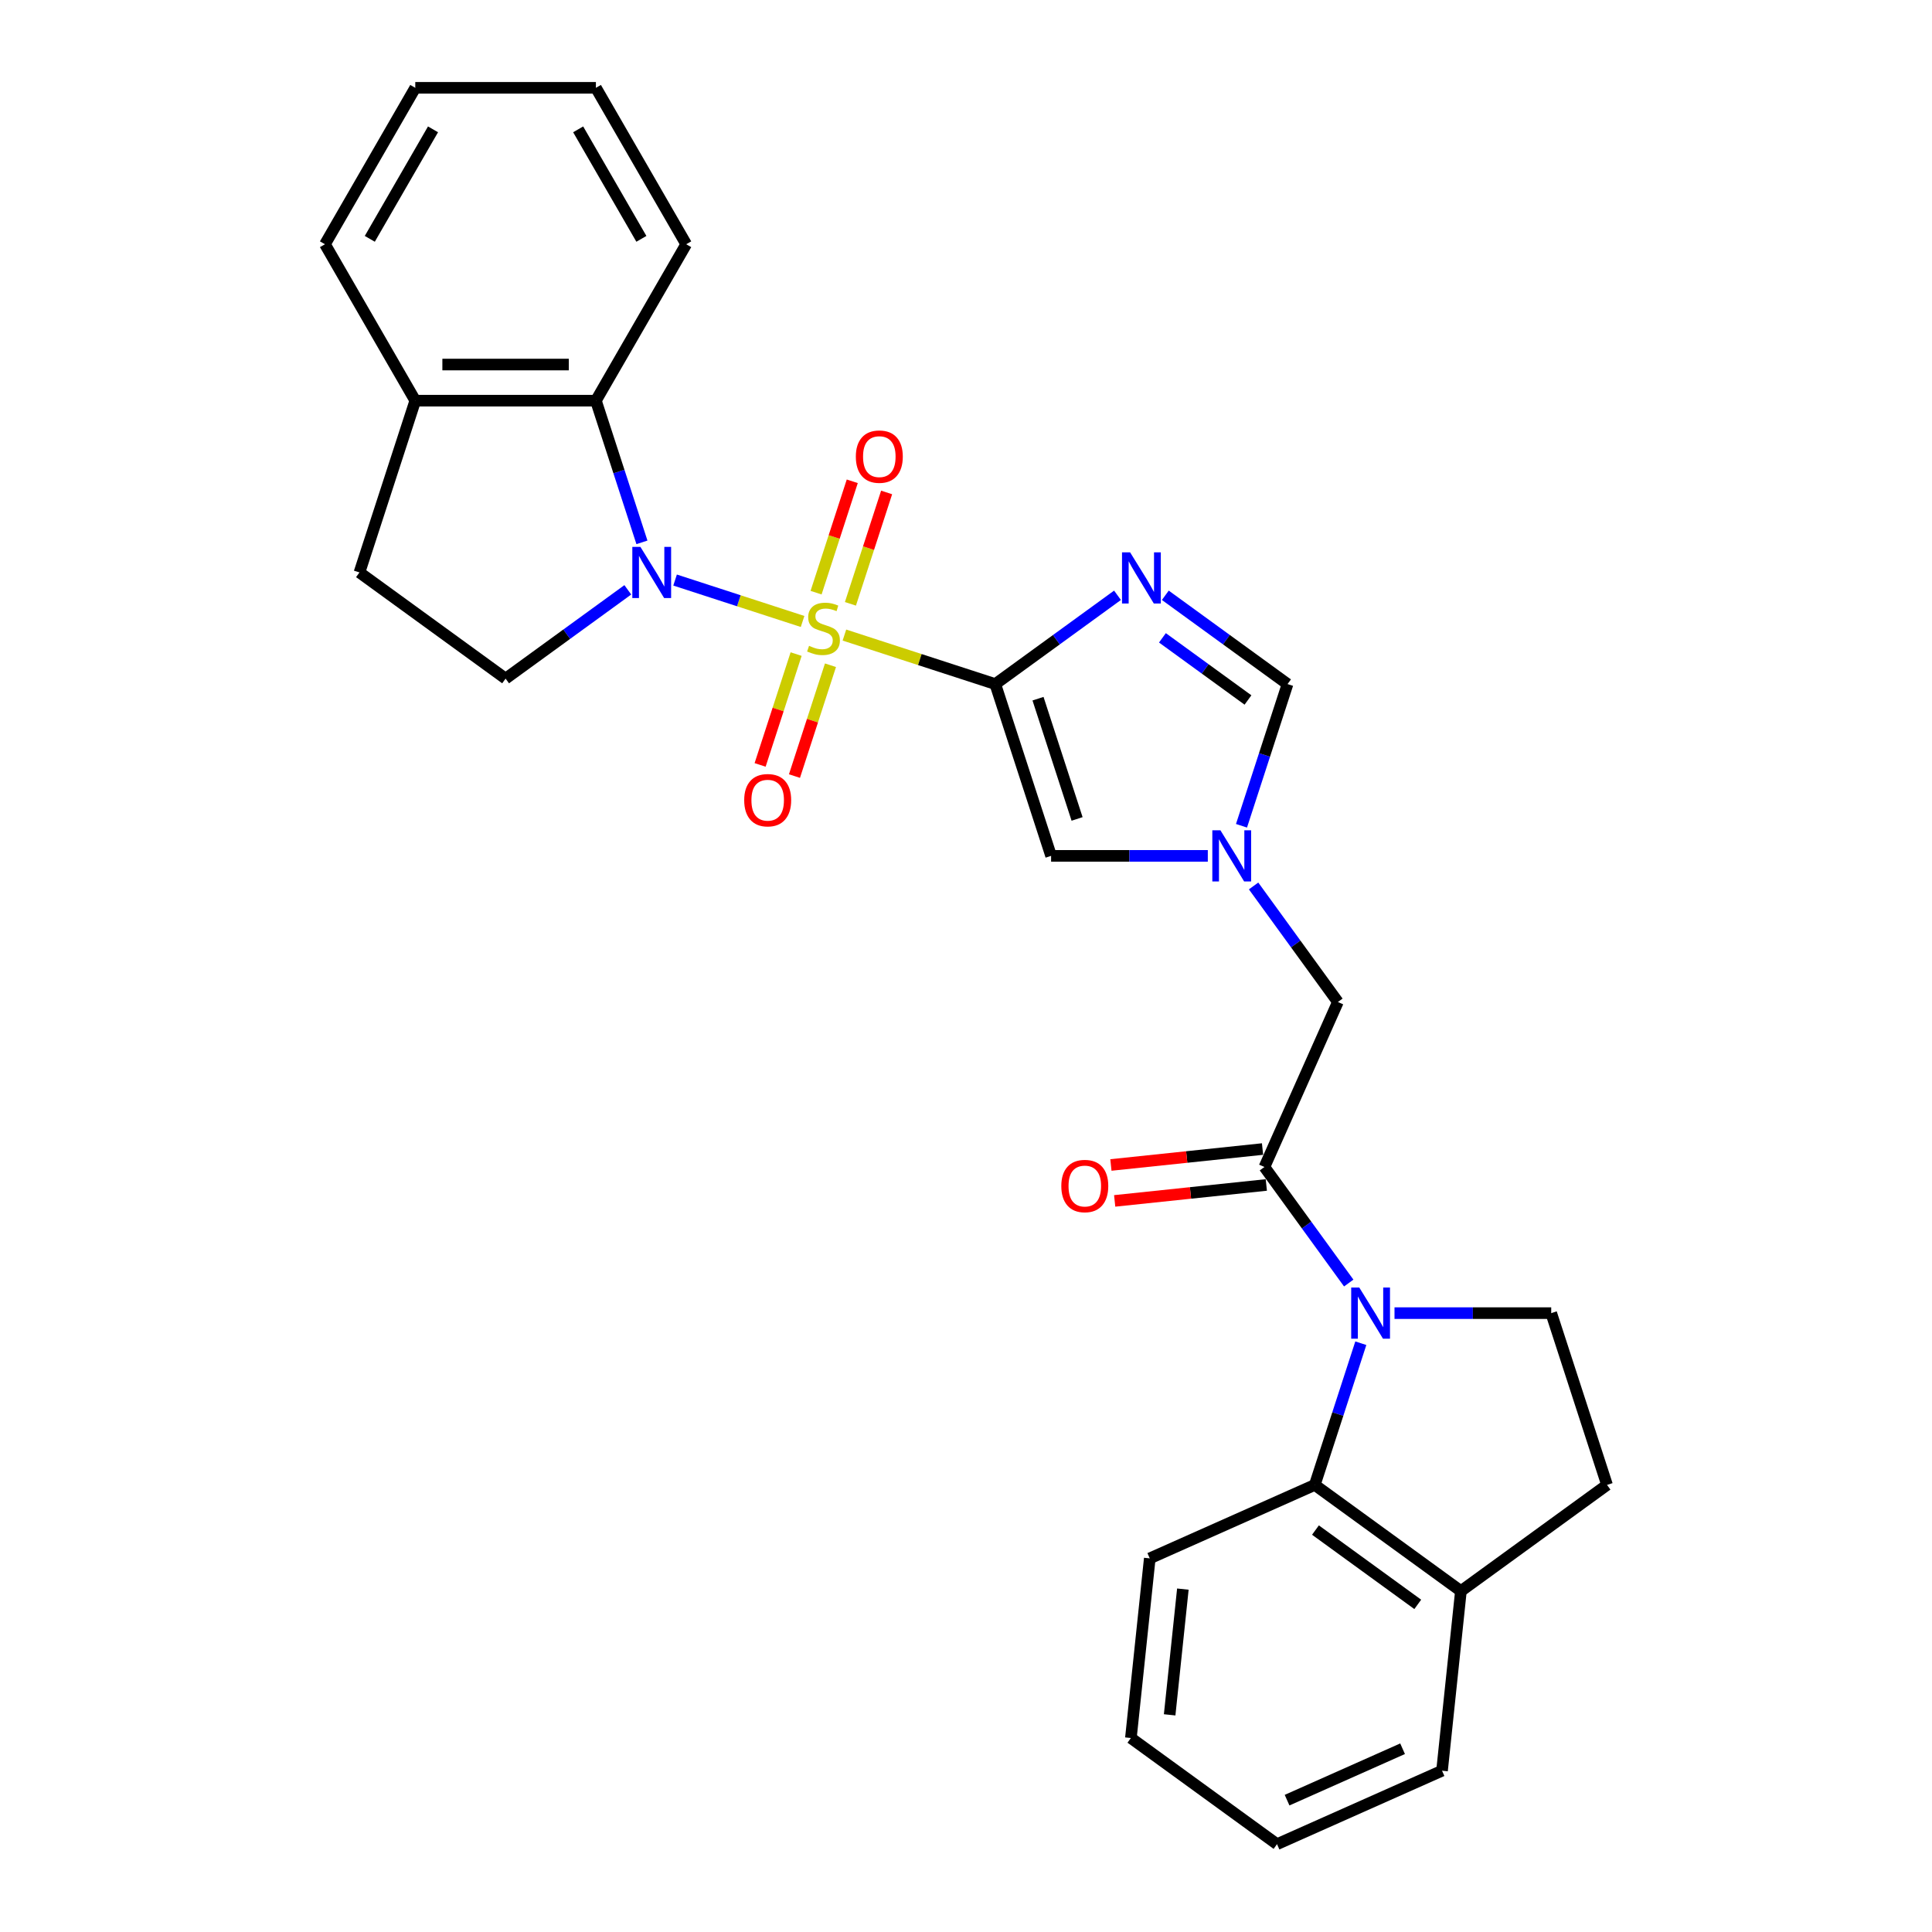 <?xml version='1.0' encoding='iso-8859-1'?>
<svg version='1.1' baseProfile='full'
              xmlns='http://www.w3.org/2000/svg'
                      xmlns:rdkit='http://www.rdkit.org/xml'
                      xmlns:xlink='http://www.w3.org/1999/xlink'
                  xml:space='preserve'
width='1000px' height='1000px' viewBox='0 0 1000 1000'>
<!-- END OF HEADER -->
<rect style='opacity:1.0;fill:#FFFFFF;stroke:none' width='1000' height='1000' x='0' y='0'> </rect>
<path class='bond-0' d='M 437.069,328.708 L 476.113,341.394' style='fill:none;fill-rule:evenodd;stroke:#CCCC00;stroke-width:6px;stroke-linecap:butt;stroke-linejoin:miter;stroke-opacity:1' />
<path class='bond-0' d='M 476.113,341.394 L 515.158,354.08' style='fill:none;fill-rule:evenodd;stroke:#000000;stroke-width:6px;stroke-linecap:butt;stroke-linejoin:miter;stroke-opacity:1' />
<path class='bond-1' d='M 415.417,321.672 L 382.419,310.951' style='fill:none;fill-rule:evenodd;stroke:#CCCC00;stroke-width:6px;stroke-linecap:butt;stroke-linejoin:miter;stroke-opacity:1' />
<path class='bond-1' d='M 382.419,310.951 L 349.422,300.229' style='fill:none;fill-rule:evenodd;stroke:#0000FF;stroke-width:6px;stroke-linecap:butt;stroke-linejoin:miter;stroke-opacity:1' />
<path class='bond-12' d='M 440.183,312.541 L 449.549,283.717' style='fill:none;fill-rule:evenodd;stroke:#CCCC00;stroke-width:6px;stroke-linecap:butt;stroke-linejoin:miter;stroke-opacity:1' />
<path class='bond-12' d='M 449.549,283.717 L 458.914,254.892' style='fill:none;fill-rule:evenodd;stroke:#FF0000;stroke-width:6px;stroke-linecap:butt;stroke-linejoin:miter;stroke-opacity:1' />
<path class='bond-12' d='M 422.4,306.763 L 431.766,277.938' style='fill:none;fill-rule:evenodd;stroke:#CCCC00;stroke-width:6px;stroke-linecap:butt;stroke-linejoin:miter;stroke-opacity:1' />
<path class='bond-12' d='M 431.766,277.938 L 441.131,249.114' style='fill:none;fill-rule:evenodd;stroke:#FF0000;stroke-width:6px;stroke-linecap:butt;stroke-linejoin:miter;stroke-opacity:1' />
<path class='bond-13' d='M 412.072,338.55 L 402.752,367.234' style='fill:none;fill-rule:evenodd;stroke:#CCCC00;stroke-width:6px;stroke-linecap:butt;stroke-linejoin:miter;stroke-opacity:1' />
<path class='bond-13' d='M 402.752,367.234 L 393.432,395.918' style='fill:none;fill-rule:evenodd;stroke:#FF0000;stroke-width:6px;stroke-linecap:butt;stroke-linejoin:miter;stroke-opacity:1' />
<path class='bond-13' d='M 429.855,344.328 L 420.535,373.012' style='fill:none;fill-rule:evenodd;stroke:#CCCC00;stroke-width:6px;stroke-linecap:butt;stroke-linejoin:miter;stroke-opacity:1' />
<path class='bond-13' d='M 420.535,373.012 L 411.215,401.696' style='fill:none;fill-rule:evenodd;stroke:#FF0000;stroke-width:6px;stroke-linecap:butt;stroke-linejoin:miter;stroke-opacity:1' />
<path class='bond-2' d='M 515.158,354.08 L 546.786,331.101' style='fill:none;fill-rule:evenodd;stroke:#000000;stroke-width:6px;stroke-linecap:butt;stroke-linejoin:miter;stroke-opacity:1' />
<path class='bond-2' d='M 546.786,331.101 L 578.415,308.121' style='fill:none;fill-rule:evenodd;stroke:#0000FF;stroke-width:6px;stroke-linecap:butt;stroke-linejoin:miter;stroke-opacity:1' />
<path class='bond-5' d='M 515.158,354.08 L 544.048,442.995' style='fill:none;fill-rule:evenodd;stroke:#000000;stroke-width:6px;stroke-linecap:butt;stroke-linejoin:miter;stroke-opacity:1' />
<path class='bond-5' d='M 537.274,361.639 L 557.497,423.88' style='fill:none;fill-rule:evenodd;stroke:#000000;stroke-width:6px;stroke-linecap:butt;stroke-linejoin:miter;stroke-opacity:1' />
<path class='bond-7' d='M 332.267,280.724 L 320.353,244.055' style='fill:none;fill-rule:evenodd;stroke:#0000FF;stroke-width:6px;stroke-linecap:butt;stroke-linejoin:miter;stroke-opacity:1' />
<path class='bond-7' d='M 320.353,244.055 L 308.438,207.385' style='fill:none;fill-rule:evenodd;stroke:#000000;stroke-width:6px;stroke-linecap:butt;stroke-linejoin:miter;stroke-opacity:1' />
<path class='bond-10' d='M 324.95,305.293 L 293.321,328.273' style='fill:none;fill-rule:evenodd;stroke:#0000FF;stroke-width:6px;stroke-linecap:butt;stroke-linejoin:miter;stroke-opacity:1' />
<path class='bond-10' d='M 293.321,328.273 L 261.693,351.252' style='fill:none;fill-rule:evenodd;stroke:#000000;stroke-width:6px;stroke-linecap:butt;stroke-linejoin:miter;stroke-opacity:1' />
<path class='bond-9' d='M 603.171,308.121 L 634.8,331.101' style='fill:none;fill-rule:evenodd;stroke:#0000FF;stroke-width:6px;stroke-linecap:butt;stroke-linejoin:miter;stroke-opacity:1' />
<path class='bond-9' d='M 634.8,331.101 L 666.429,354.08' style='fill:none;fill-rule:evenodd;stroke:#000000;stroke-width:6px;stroke-linecap:butt;stroke-linejoin:miter;stroke-opacity:1' />
<path class='bond-9' d='M 601.669,330.142 L 623.81,346.228' style='fill:none;fill-rule:evenodd;stroke:#0000FF;stroke-width:6px;stroke-linecap:butt;stroke-linejoin:miter;stroke-opacity:1' />
<path class='bond-9' d='M 623.81,346.228 L 645.95,362.313' style='fill:none;fill-rule:evenodd;stroke:#000000;stroke-width:6px;stroke-linecap:butt;stroke-linejoin:miter;stroke-opacity:1' />
<path class='bond-3' d='M 698.101,664.098 L 676.283,634.068' style='fill:none;fill-rule:evenodd;stroke:#0000FF;stroke-width:6px;stroke-linecap:butt;stroke-linejoin:miter;stroke-opacity:1' />
<path class='bond-3' d='M 676.283,634.068 L 654.465,604.038' style='fill:none;fill-rule:evenodd;stroke:#000000;stroke-width:6px;stroke-linecap:butt;stroke-linejoin:miter;stroke-opacity:1' />
<path class='bond-8' d='M 704.356,695.249 L 692.442,731.919' style='fill:none;fill-rule:evenodd;stroke:#0000FF;stroke-width:6px;stroke-linecap:butt;stroke-linejoin:miter;stroke-opacity:1' />
<path class='bond-8' d='M 692.442,731.919 L 680.527,768.589' style='fill:none;fill-rule:evenodd;stroke:#000000;stroke-width:6px;stroke-linecap:butt;stroke-linejoin:miter;stroke-opacity:1' />
<path class='bond-11' d='M 721.795,679.674 L 762.352,679.674' style='fill:none;fill-rule:evenodd;stroke:#0000FF;stroke-width:6px;stroke-linecap:butt;stroke-linejoin:miter;stroke-opacity:1' />
<path class='bond-11' d='M 762.352,679.674 L 802.908,679.674' style='fill:none;fill-rule:evenodd;stroke:#000000;stroke-width:6px;stroke-linecap:butt;stroke-linejoin:miter;stroke-opacity:1' />
<path class='bond-4' d='M 654.465,604.038 L 692.491,518.63' style='fill:none;fill-rule:evenodd;stroke:#000000;stroke-width:6px;stroke-linecap:butt;stroke-linejoin:miter;stroke-opacity:1' />
<path class='bond-17' d='M 653.488,594.74 L 614.244,598.865' style='fill:none;fill-rule:evenodd;stroke:#000000;stroke-width:6px;stroke-linecap:butt;stroke-linejoin:miter;stroke-opacity:1' />
<path class='bond-17' d='M 614.244,598.865 L 575,602.99' style='fill:none;fill-rule:evenodd;stroke:#FF0000;stroke-width:6px;stroke-linecap:butt;stroke-linejoin:miter;stroke-opacity:1' />
<path class='bond-17' d='M 655.442,613.336 L 616.198,617.461' style='fill:none;fill-rule:evenodd;stroke:#000000;stroke-width:6px;stroke-linecap:butt;stroke-linejoin:miter;stroke-opacity:1' />
<path class='bond-17' d='M 616.198,617.461 L 576.955,621.586' style='fill:none;fill-rule:evenodd;stroke:#FF0000;stroke-width:6px;stroke-linecap:butt;stroke-linejoin:miter;stroke-opacity:1' />
<path class='bond-6' d='M 544.048,442.995 L 584.604,442.995' style='fill:none;fill-rule:evenodd;stroke:#000000;stroke-width:6px;stroke-linecap:butt;stroke-linejoin:miter;stroke-opacity:1' />
<path class='bond-6' d='M 584.604,442.995 L 625.16,442.995' style='fill:none;fill-rule:evenodd;stroke:#0000FF;stroke-width:6px;stroke-linecap:butt;stroke-linejoin:miter;stroke-opacity:1' />
<path class='bond-14' d='M 648.855,458.57 L 670.673,488.6' style='fill:none;fill-rule:evenodd;stroke:#0000FF;stroke-width:6px;stroke-linecap:butt;stroke-linejoin:miter;stroke-opacity:1' />
<path class='bond-14' d='M 670.673,488.6 L 692.491,518.63' style='fill:none;fill-rule:evenodd;stroke:#000000;stroke-width:6px;stroke-linecap:butt;stroke-linejoin:miter;stroke-opacity:1' />
<path class='bond-29' d='M 642.599,427.419 L 654.514,390.75' style='fill:none;fill-rule:evenodd;stroke:#0000FF;stroke-width:6px;stroke-linecap:butt;stroke-linejoin:miter;stroke-opacity:1' />
<path class='bond-29' d='M 654.514,390.75 L 666.429,354.08' style='fill:none;fill-rule:evenodd;stroke:#000000;stroke-width:6px;stroke-linecap:butt;stroke-linejoin:miter;stroke-opacity:1' />
<path class='bond-15' d='M 308.438,207.385 L 214.947,207.385' style='fill:none;fill-rule:evenodd;stroke:#000000;stroke-width:6px;stroke-linecap:butt;stroke-linejoin:miter;stroke-opacity:1' />
<path class='bond-15' d='M 294.414,188.687 L 228.971,188.687' style='fill:none;fill-rule:evenodd;stroke:#000000;stroke-width:6px;stroke-linecap:butt;stroke-linejoin:miter;stroke-opacity:1' />
<path class='bond-20' d='M 308.438,207.385 L 355.183,126.42' style='fill:none;fill-rule:evenodd;stroke:#000000;stroke-width:6px;stroke-linecap:butt;stroke-linejoin:miter;stroke-opacity:1' />
<path class='bond-16' d='M 680.527,768.589 L 756.162,823.541' style='fill:none;fill-rule:evenodd;stroke:#000000;stroke-width:6px;stroke-linecap:butt;stroke-linejoin:miter;stroke-opacity:1' />
<path class='bond-16' d='M 680.882,791.959 L 733.827,830.425' style='fill:none;fill-rule:evenodd;stroke:#000000;stroke-width:6px;stroke-linecap:butt;stroke-linejoin:miter;stroke-opacity:1' />
<path class='bond-21' d='M 680.527,768.589 L 595.119,806.615' style='fill:none;fill-rule:evenodd;stroke:#000000;stroke-width:6px;stroke-linecap:butt;stroke-linejoin:miter;stroke-opacity:1' />
<path class='bond-18' d='M 261.693,351.252 L 186.057,296.3' style='fill:none;fill-rule:evenodd;stroke:#000000;stroke-width:6px;stroke-linecap:butt;stroke-linejoin:miter;stroke-opacity:1' />
<path class='bond-19' d='M 802.908,679.674 L 831.798,768.589' style='fill:none;fill-rule:evenodd;stroke:#000000;stroke-width:6px;stroke-linecap:butt;stroke-linejoin:miter;stroke-opacity:1' />
<path class='bond-22' d='M 214.947,207.385 L 168.202,126.42' style='fill:none;fill-rule:evenodd;stroke:#000000;stroke-width:6px;stroke-linecap:butt;stroke-linejoin:miter;stroke-opacity:1' />
<path class='bond-28' d='M 214.947,207.385 L 186.057,296.3' style='fill:none;fill-rule:evenodd;stroke:#000000;stroke-width:6px;stroke-linecap:butt;stroke-linejoin:miter;stroke-opacity:1' />
<path class='bond-23' d='M 756.162,823.541 L 746.39,916.519' style='fill:none;fill-rule:evenodd;stroke:#000000;stroke-width:6px;stroke-linecap:butt;stroke-linejoin:miter;stroke-opacity:1' />
<path class='bond-31' d='M 756.162,823.541 L 831.798,768.589' style='fill:none;fill-rule:evenodd;stroke:#000000;stroke-width:6px;stroke-linecap:butt;stroke-linejoin:miter;stroke-opacity:1' />
<path class='bond-24' d='M 355.183,126.42 L 308.438,45.455' style='fill:none;fill-rule:evenodd;stroke:#000000;stroke-width:6px;stroke-linecap:butt;stroke-linejoin:miter;stroke-opacity:1' />
<path class='bond-24' d='M 331.978,123.624 L 299.257,66.948' style='fill:none;fill-rule:evenodd;stroke:#000000;stroke-width:6px;stroke-linecap:butt;stroke-linejoin:miter;stroke-opacity:1' />
<path class='bond-25' d='M 595.119,806.615 L 585.347,899.593' style='fill:none;fill-rule:evenodd;stroke:#000000;stroke-width:6px;stroke-linecap:butt;stroke-linejoin:miter;stroke-opacity:1' />
<path class='bond-25' d='M 612.249,822.516 L 605.408,887.601' style='fill:none;fill-rule:evenodd;stroke:#000000;stroke-width:6px;stroke-linecap:butt;stroke-linejoin:miter;stroke-opacity:1' />
<path class='bond-30' d='M 168.202,126.42 L 214.947,45.455' style='fill:none;fill-rule:evenodd;stroke:#000000;stroke-width:6px;stroke-linecap:butt;stroke-linejoin:miter;stroke-opacity:1' />
<path class='bond-30' d='M 191.407,123.624 L 224.129,66.948' style='fill:none;fill-rule:evenodd;stroke:#000000;stroke-width:6px;stroke-linecap:butt;stroke-linejoin:miter;stroke-opacity:1' />
<path class='bond-32' d='M 746.39,916.519 L 660.982,954.545' style='fill:none;fill-rule:evenodd;stroke:#000000;stroke-width:6px;stroke-linecap:butt;stroke-linejoin:miter;stroke-opacity:1' />
<path class='bond-32' d='M 725.974,905.142 L 666.188,931.76' style='fill:none;fill-rule:evenodd;stroke:#000000;stroke-width:6px;stroke-linecap:butt;stroke-linejoin:miter;stroke-opacity:1' />
<path class='bond-27' d='M 308.438,45.455 L 214.947,45.455' style='fill:none;fill-rule:evenodd;stroke:#000000;stroke-width:6px;stroke-linecap:butt;stroke-linejoin:miter;stroke-opacity:1' />
<path class='bond-26' d='M 585.347,899.593 L 660.982,954.545' style='fill:none;fill-rule:evenodd;stroke:#000000;stroke-width:6px;stroke-linecap:butt;stroke-linejoin:miter;stroke-opacity:1' />
<path  class='atom-0' d='M 418.764 334.277
Q 419.063 334.389, 420.297 334.913
Q 421.531 335.437, 422.877 335.773
Q 424.261 336.072, 425.607 336.072
Q 428.113 336.072, 429.571 334.876
Q 431.03 333.642, 431.03 331.51
Q 431.03 330.051, 430.282 329.154
Q 429.571 328.256, 428.449 327.77
Q 427.327 327.284, 425.458 326.723
Q 423.102 326.013, 421.681 325.34
Q 420.297 324.666, 419.287 323.245
Q 418.315 321.824, 418.315 319.431
Q 418.315 316.103, 420.559 314.046
Q 422.84 311.989, 427.327 311.989
Q 430.394 311.989, 433.872 313.448
L 433.012 316.327
Q 429.833 315.018, 427.44 315.018
Q 424.859 315.018, 423.438 316.103
Q 422.017 317.15, 422.055 318.982
Q 422.055 320.403, 422.765 321.263
Q 423.513 322.123, 424.56 322.61
Q 425.645 323.096, 427.44 323.657
Q 429.833 324.405, 431.254 325.153
Q 432.675 325.9, 433.685 327.434
Q 434.732 328.93, 434.732 331.51
Q 434.732 335.175, 432.264 337.157
Q 429.833 339.101, 425.757 339.101
Q 423.401 339.101, 421.606 338.578
Q 419.848 338.092, 417.754 337.232
L 418.764 334.277
' fill='#CCCC00'/>
<path  class='atom-2' d='M 331.476 283.062
L 340.152 297.085
Q 341.012 298.469, 342.395 300.974
Q 343.779 303.48, 343.854 303.629
L 343.854 283.062
L 347.369 283.062
L 347.369 309.538
L 343.742 309.538
L 334.43 294.206
Q 333.345 292.411, 332.186 290.354
Q 331.064 288.297, 330.728 287.661
L 330.728 309.538
L 327.287 309.538
L 327.287 283.062
L 331.476 283.062
' fill='#0000FF'/>
<path  class='atom-3' d='M 584.941 285.889
L 593.617 299.913
Q 594.477 301.297, 595.86 303.802
Q 597.244 306.308, 597.319 306.457
L 597.319 285.889
L 600.834 285.889
L 600.834 312.366
L 597.207 312.366
L 587.895 297.034
Q 586.81 295.239, 585.651 293.182
Q 584.529 291.125, 584.193 290.489
L 584.193 312.366
L 580.752 312.366
L 580.752 285.889
L 584.941 285.889
' fill='#0000FF'/>
<path  class='atom-4' d='M 703.565 666.436
L 712.241 680.459
Q 713.101 681.843, 714.484 684.348
Q 715.868 686.854, 715.943 687.003
L 715.943 666.436
L 719.458 666.436
L 719.458 692.912
L 715.831 692.912
L 706.519 677.58
Q 705.435 675.785, 704.275 673.728
Q 703.153 671.671, 702.817 671.035
L 702.817 692.912
L 699.376 692.912
L 699.376 666.436
L 703.565 666.436
' fill='#0000FF'/>
<path  class='atom-7' d='M 631.686 429.757
L 640.362 443.78
Q 641.222 445.164, 642.606 447.669
Q 643.989 450.175, 644.064 450.325
L 644.064 429.757
L 647.579 429.757
L 647.579 456.233
L 643.952 456.233
L 634.64 440.901
Q 633.556 439.106, 632.396 437.049
Q 631.275 434.992, 630.938 434.356
L 630.938 456.233
L 627.498 456.233
L 627.498 429.757
L 631.686 429.757
' fill='#0000FF'/>
<path  class='atom-13' d='M 442.979 236.35
Q 442.979 229.993, 446.121 226.44
Q 449.262 222.887, 455.133 222.887
Q 461.004 222.887, 464.146 226.44
Q 467.287 229.993, 467.287 236.35
Q 467.287 242.782, 464.108 246.447
Q 460.93 250.074, 455.133 250.074
Q 449.299 250.074, 446.121 246.447
Q 442.979 242.819, 442.979 236.35
M 455.133 247.083
Q 459.172 247.083, 461.341 244.39
Q 463.547 241.66, 463.547 236.35
Q 463.547 231.152, 461.341 228.534
Q 459.172 225.879, 455.133 225.879
Q 451.094 225.879, 448.888 228.497
Q 446.719 231.114, 446.719 236.35
Q 446.719 241.698, 448.888 244.39
Q 451.094 247.083, 455.133 247.083
' fill='#FF0000'/>
<path  class='atom-14' d='M 385.199 414.18
Q 385.199 407.822, 388.34 404.27
Q 391.482 400.717, 397.353 400.717
Q 403.224 400.717, 406.365 404.27
Q 409.507 407.822, 409.507 414.18
Q 409.507 420.612, 406.328 424.277
Q 403.149 427.904, 397.353 427.904
Q 391.519 427.904, 388.34 424.277
Q 385.199 420.649, 385.199 414.18
M 397.353 424.912
Q 401.392 424.912, 403.561 422.22
Q 405.767 419.49, 405.767 414.18
Q 405.767 408.982, 403.561 406.364
Q 401.392 403.709, 397.353 403.709
Q 393.314 403.709, 391.108 406.326
Q 388.939 408.944, 388.939 414.18
Q 388.939 419.527, 391.108 422.22
Q 393.314 424.912, 397.353 424.912
' fill='#FF0000'/>
<path  class='atom-18' d='M 549.333 613.886
Q 549.333 607.528, 552.474 603.976
Q 555.615 600.423, 561.486 600.423
Q 567.358 600.423, 570.499 603.976
Q 573.64 607.528, 573.64 613.886
Q 573.64 620.318, 570.461 623.983
Q 567.283 627.61, 561.486 627.61
Q 555.653 627.61, 552.474 623.983
Q 549.333 620.355, 549.333 613.886
M 561.486 624.618
Q 565.525 624.618, 567.694 621.926
Q 569.901 619.196, 569.901 613.886
Q 569.901 608.687, 567.694 606.07
Q 565.525 603.415, 561.486 603.415
Q 557.448 603.415, 555.241 606.032
Q 553.072 608.65, 553.072 613.886
Q 553.072 619.233, 555.241 621.926
Q 557.448 624.618, 561.486 624.618
' fill='#FF0000'/>
</svg>
